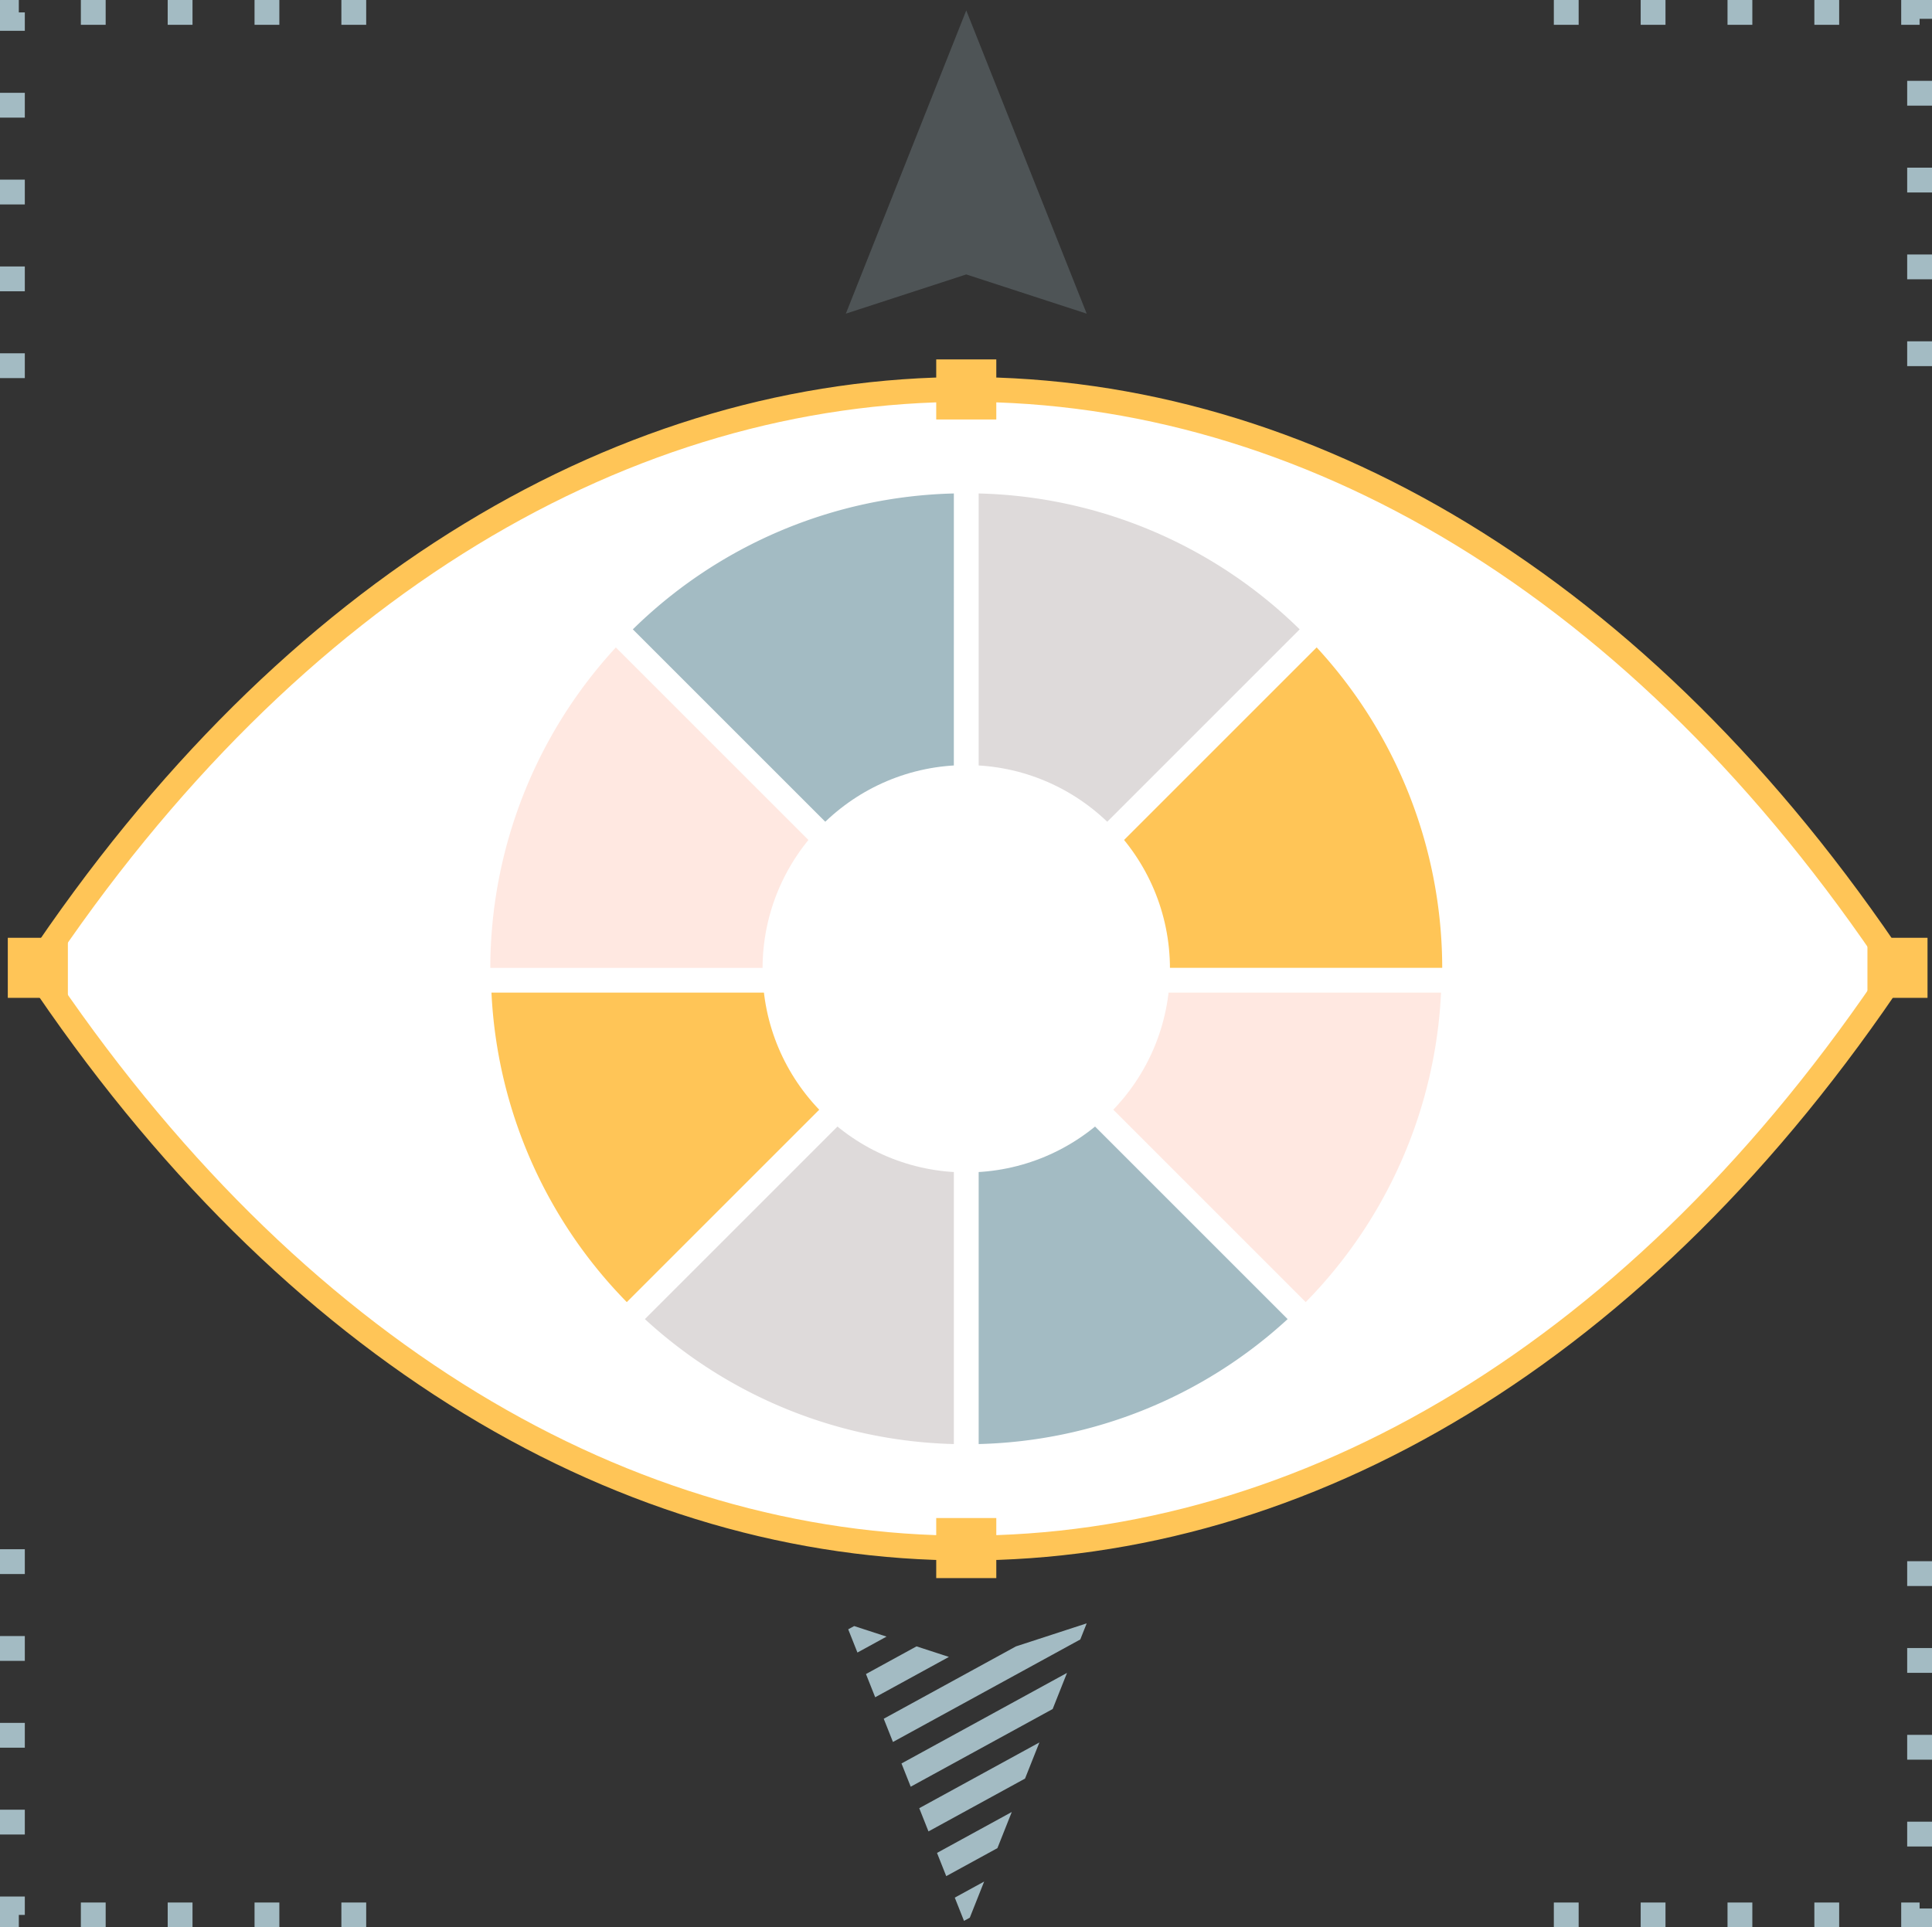 <svg xmlns="http://www.w3.org/2000/svg" xmlns:xlink="http://www.w3.org/1999/xlink" width="222.453" height="221.956" viewBox="0 0 222.453 221.956"><rect x="0" y="0" width="222.453" height="221.956" fill="#333333" stroke="none"/><defs><clipPath id="a"><path d="M713.592,629.569l13.866-34.921-13.866,4.518-13.866-4.518Z" fill="none"></path></clipPath></defs><g transform="translate(-602.335 -407.699)"><path d="M606.37,519.264h0c59.218,88.953,155.228,88.953,214.445,0C761.6,430.31,665.587,430.31,606.37,519.264Z" fill="#fff" stroke="#ffc557" stroke-miterlimit="10" stroke-width="2.857"></path><path d="M658.923,522.013a54.574,54.574,0,0,0,15.582,35.64l35.64-35.64Z" fill="#ffc557"></path><path d="M673.245,482.26a54.543,54.543,0,0,0-14.456,36.9h51.353Z" fill="#ffa489" opacity="0.25"></path><path d="M751.981,480.177a54.584,54.584,0,0,0-36.961-15.649v52.61Z" fill="#dedada"></path><path d="M768.394,519.156a54.543,54.543,0,0,0-14.456-36.9l-36.9,36.9Z" fill="#ffc557"></path><path d="M676.588,559.61A54.515,54.515,0,0,0,712.163,574V524.035Z" fill="#dedada"></path><path d="M712.163,464.528A54.588,54.588,0,0,0,675.2,480.177l36.961,36.961Z" fill="#a3bbc3"></path><path d="M717.039,522.013l35.639,35.64a54.574,54.574,0,0,0,15.582-35.64Z" fill="#ffa489" opacity="0.25"></path><path d="M715.02,574a54.513,54.513,0,0,0,35.575-14.389L715.02,524.035Z" fill="#a3bbc3"></path><circle cx="23.455" cy="23.455" r="23.455" transform="translate(690.136 495.809)" fill="#fff"></circle><rect width="6.917" height="6.917" transform="translate(817.355 515.698)" fill="#ffc557"></rect><rect width="6.917" height="6.917" transform="translate(710.133 582.521)" fill="#ffc557"></rect><rect width="6.917" height="6.917" transform="translate(710.133 449.09)" fill="#ffc557"></rect><rect width="6.917" height="6.917" transform="translate(603.233 515.698)" fill="#ffc557"></rect><path d="M713.592,408.9l-13.866,34.921,13.866-4.518,13.866,4.518Z" fill="#a3bbc3" opacity="0.25"></path><g clip-path="url(#a)"><line y1="20.449" x2="37.362" transform="translate(684.534 584.979)" fill="#fff" stroke="#a3bbc3" stroke-miterlimit="10" stroke-width="2.857"></line><line y1="20.449" x2="37.362" transform="translate(688.585 589.031)" fill="#fff" stroke="#a3bbc3" stroke-miterlimit="10" stroke-width="2.857"></line><line y1="20.449" x2="37.362" transform="translate(692.637 593.082)" fill="#fff" stroke="#a3bbc3" stroke-miterlimit="10" stroke-width="2.857"></line><line y1="20.449" x2="37.362" transform="translate(696.689 597.134)" fill="#fff" stroke="#a3bbc3" stroke-miterlimit="10" stroke-width="2.857"></line><line y1="20.449" x2="37.362" transform="translate(700.741 601.186)" fill="#fff" stroke="#a3bbc3" stroke-miterlimit="10" stroke-width="2.857"></line><line y1="20.449" x2="37.362" transform="translate(704.792 605.238)" fill="#fff" stroke="#a3bbc3" stroke-miterlimit="10" stroke-width="2.857"></line><line y1="20.449" x2="37.362" transform="translate(708.844 609.289)" fill="#fff" stroke="#a3bbc3" stroke-miterlimit="10" stroke-width="2.857"></line><line y1="20.449" x2="37.362" transform="translate(712.896 614.341)" fill="#fff" stroke="#a3bbc3" stroke-miterlimit="10" stroke-width="2.857"></line></g><path d="M603.764,451.242V409.128h42.114" fill="none" stroke="#a3bbc3" stroke-miterlimit="10" stroke-width="2.857" stroke-dasharray="2.857 7.142"></path><path d="M781.246,409.128H823.36v42.114" fill="none" stroke="#a3bbc3" stroke-miterlimit="10" stroke-width="2.857" stroke-dasharray="2.857 7.142"></path><path d="M603.764,586.113v42.114h42.114" fill="none" stroke="#a3bbc3" stroke-miterlimit="10" stroke-width="2.857" stroke-dasharray="2.857 7.142"></path><path d="M781.246,628.227H823.36V586.113" fill="none" stroke="#a3bbc3" stroke-miterlimit="10" stroke-width="2.857" stroke-dasharray="2.857 7.142"></path></g></svg>